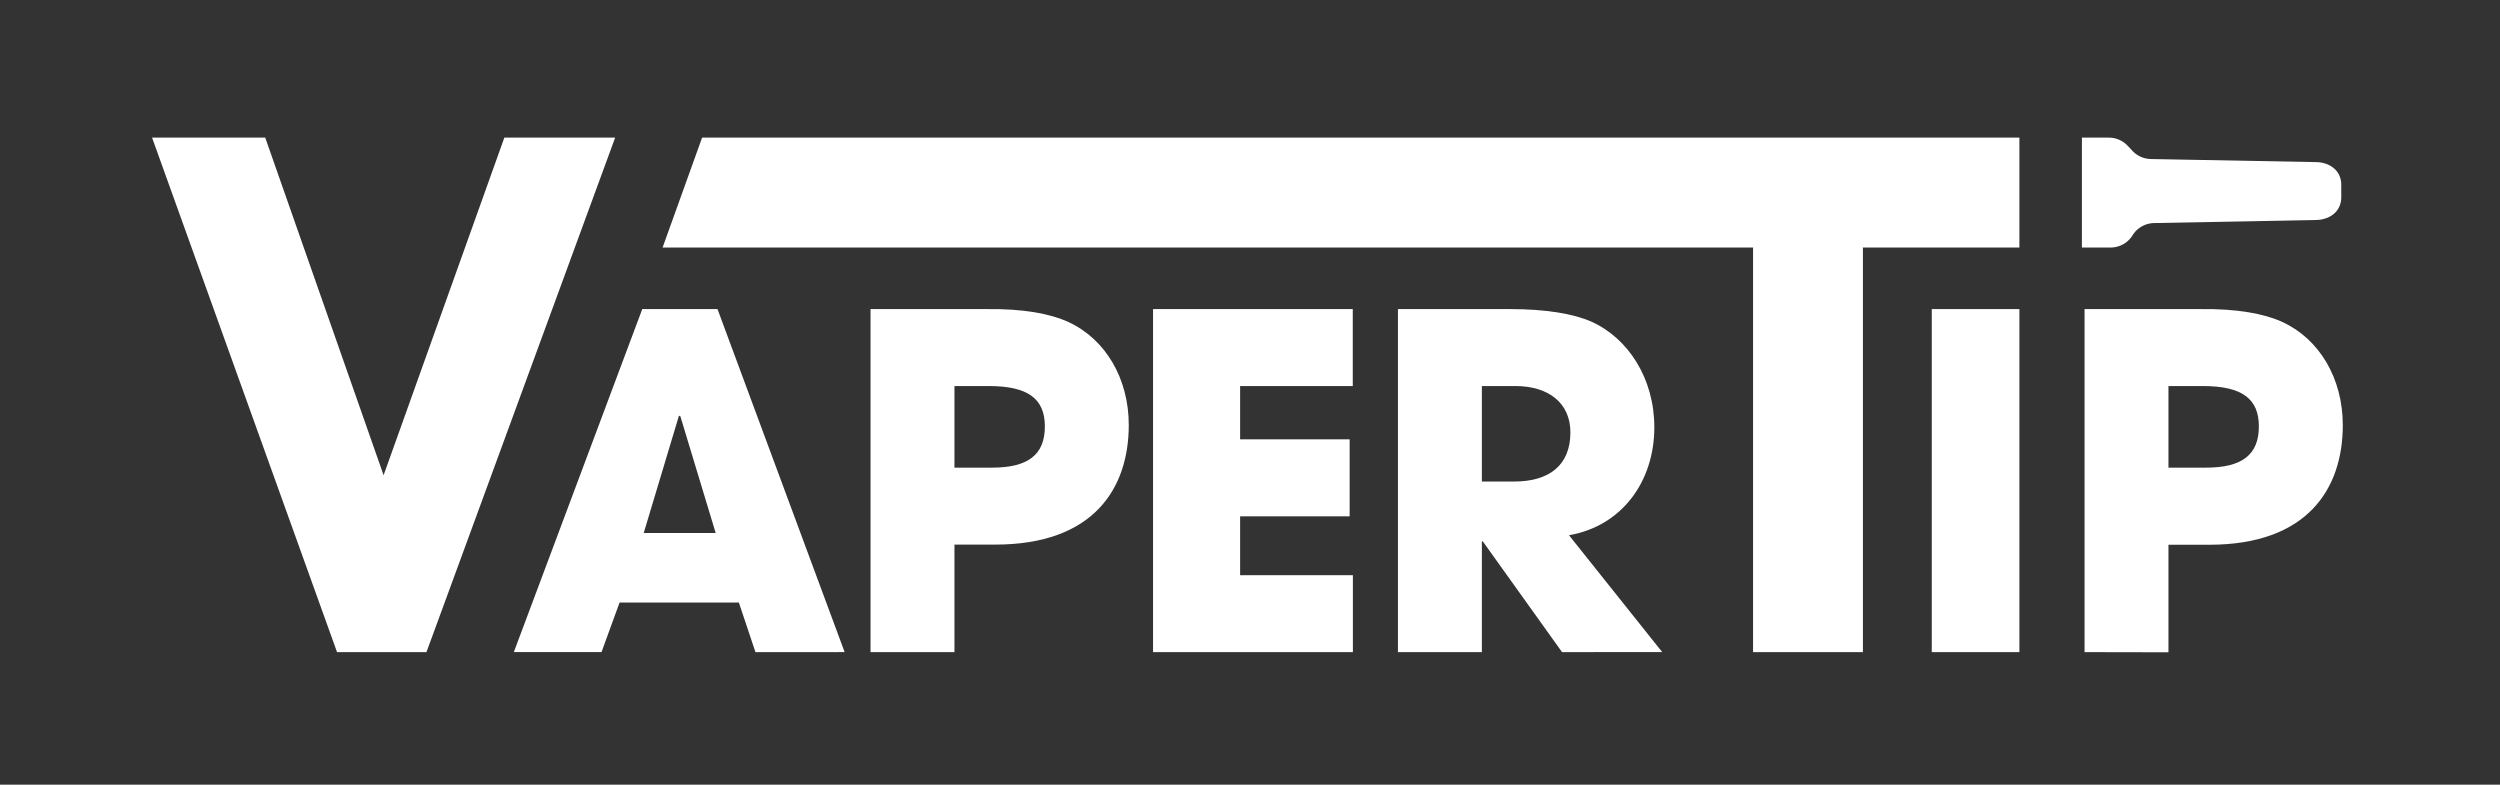 <svg id="Layer_1" data-name="Layer 1" xmlns="http://www.w3.org/2000/svg" viewBox="0 0 817.4 256.55"><rect x="0" y="0" width="817.4" height="256.55" fill="#333333" stroke="none"/><defs><style>.cls-1{fill:#fff;}</style></defs><path class="cls-1" d="M110.2,213.22,49.72,45h37l38.7,110.38L164.9,45h36.23l-61.7,168.23Z"/><path class="cls-1" d="M247,213.22,241.58,197h-39l-5.91,16.21H168l42-112.16h24.59l41.57,112.16Zm-24.56-77.15-.45-.15-11.52,38.35H234Z"/><path class="cls-1" d="M284.63,213.22V101.06h37.9c12-.16,20.92,1.51,26.83,4.24,12.13,5.61,19.7,18.49,19.7,33.65,0,20.77-11.52,39.11-43.65,39.11H312.07v35.16Zm39.72-60.32c11.52,0,17.28-4,17.28-13.49,0-9.1-5.61-13.19-18.34-13.19H312.07V152.9Z"/><path class="cls-1" d="M377,213.22V101.06h65.3v25.16H405.47v17.43h35.81v25.16H405.47v19.25h36.87v25.16Z"/><path class="cls-1" d="M510.73,213.22,484.81,177h-.3v36.22H457.07V101.06h36.69c11.67,0,20.61,1.51,26.52,4.09,12.13,5.45,20.62,18.64,20.62,34.56C540.9,157.44,530.29,172,513,175l30.46,38.19Zm-15.61-55.78c11.37,0,18.34-5.3,18.34-16.06,0-9.71-7.27-15.16-18-15.16H484.51v31.22Z"/><path class="cls-1" d="M631.61,213.22V101.06h28.65V213.22Z"/><path class="cls-1" d="M681.57,213.22V101.06h37.89c12-.16,20.92,1.51,26.83,4.24C758.42,110.91,766,123.79,766,139c0,20.77-11.52,39.11-43.66,39.11H709v35.16Zm39.71-60.32c11.52,0,17.28-4,17.28-13.49,0-9.1-5.6-13.19-18.34-13.19H709V152.9Z"/><polygon class="cls-1" points="229.56 44.99 216.64 80.93 573.18 80.93 573.18 213.22 609.1 213.22 609.1 80.93 660.26 80.93 660.26 44.99 229.56 44.99"/><path class="cls-1" d="M757.06,53l-53.67-1a8.46,8.46,0,0,1-6.15-2.66l-1.58-1.68A8.44,8.44,0,0,0,689.51,45H680.7V80.93h9.38a8.43,8.43,0,0,0,7.18-4,8.47,8.47,0,0,1,7.18-4l52.62-1c4.66,0,8.44-2.78,8.44-7.44V60.43C765.5,55.77,761.72,53,757.06,53Z"/></svg>